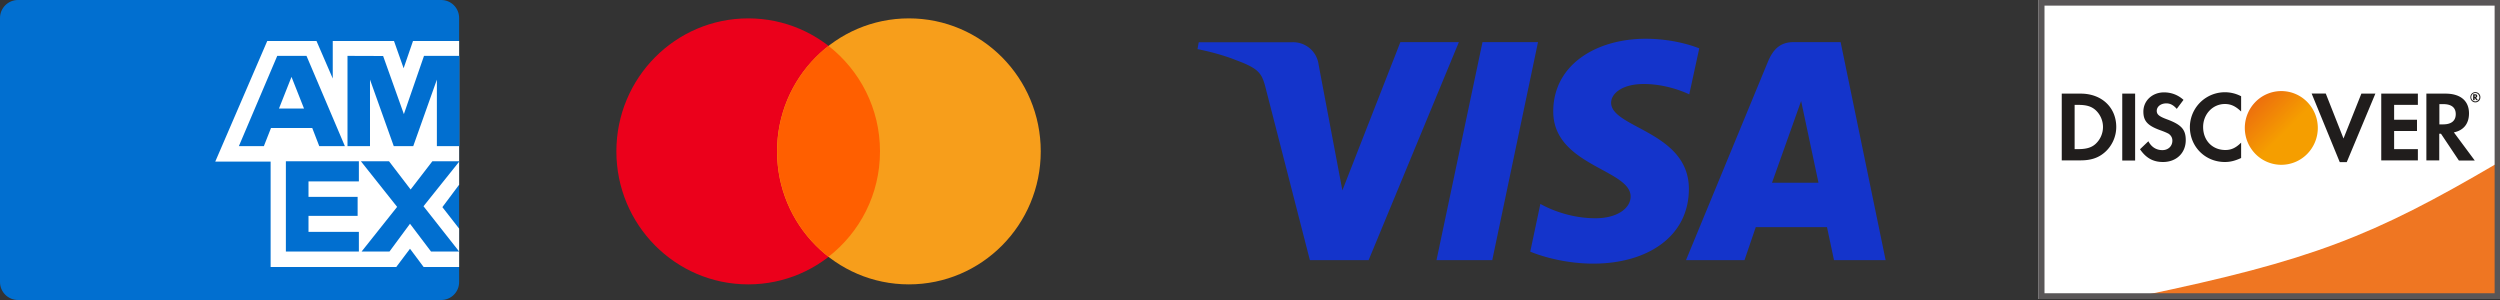 <svg xmlns="http://www.w3.org/2000/svg" xml:space="preserve" width="200" height="24" style="fill-rule:evenodd;clip-rule:evenodd;stroke-linejoin:round;stroke-miterlimit:2"><rect width="100%" height="100%" fill="#333333" stroke="none"/><path d="M131.66 3.1c-3.91 0-7.4 2.04-7.4 5.82 0 4.33 6.19 4.63 6.19 6.8 0 .92-1.04 1.74-2.82 1.74-2.52 0-4.4-1.15-4.4-1.15l-.81 3.82s2.17.96 5.05.96c4.28 0 7.64-2.14 7.64-5.98 0-4.58-6.22-4.87-6.22-6.89 0-.72.85-1.5 2.62-1.5 2 0 3.63.83 3.63.83l.8-3.68s-1.78-.77-4.28-.77Zm-35.76.27-.1.56s1.65.3 3.13.9c1.9.7 2.04 1.1 2.36 2.36l3.5 13.62h4.7l7.22-17.44h-4.68l-4.64 11.86-1.9-10.05a2.05 2.05 0 0 0-2.13-1.8H95.9Zm22.7 0-3.68 17.44h4.46l3.66-17.44h-4.45Zm24.88 0c-1.07 0-1.64.58-2.06 1.6l-6.54 15.84h4.68l.9-2.64h5.7l.56 2.64h4.13l-3.6-17.44h-3.77Zm.61 4.71 1.39 6.54h-3.72l2.33-6.54Z" style="fill:#1434cb;fill-rule:nonzero"/><path d="M36.73 1.44c0-.8-.64-1.44-1.44-1.44H1.44C.64 0 0 .65 0 1.44v21.12C0 23.36.65 24 1.44 24h33.85c.8 0 1.44-.64 1.44-1.44V1.44Z" style="fill:#016fd0"/><path d="M21.65 12.93h-4.43l4.16-9.65h3.94l1.3 3v-3h4.9l.77 2.18.75-2.18h3.69v11.5l-1.34 1.79 1.34 1.72v3.07h-2.84L32.8 19.9l-1.1 1.46H21.65v-8.43Z" style="fill:#fff;fill-rule:nonzero"/><path d="M22.87 20.12V12.9h5.84v1.61h-4.03v1.24h3.93v1.52h-3.93v1.28h4.03v1.57h-5.84Zm6.06 0 2.84-3.57-2.9-3.65h2.25l1.73 2.26 1.74-2.26h2.17l-2.88 3.6 2.85 3.62h-2.25L32.8 17.9l-1.64 2.22h-2.23ZM22.18 4.47l-3.07 7.22h2l.57-1.45h3.3l.56 1.45h2.05l-3.07-7.22h-2.34Zm5.62 7.22V4.47l2.85.01 1.66 4.65 1.61-4.66h2.83v7.22h-1.8V6.37l-1.89 5.32H31.5l-1.9-5.32v5.32H27.8Zm-4.48-5.54 1 2.53h-2l1-2.53Z" style="fill:#016fd0;fill-rule:nonzero"/><ellipse cx="59.86" cy="12.11" rx="10.55" ry="10.64" style="fill:#eb001b"/><ellipse cx="72.71" cy="12.11" rx="10.55" ry="10.64" style="fill:#f79e1b"/><path d="M66.28 3.67c2.5 1.95 4.12 5 4.12 8.44 0 3.43-1.61 6.48-4.12 8.43-2.5-1.95-4.11-5-4.11-8.43 0-3.44 1.61-6.5 4.11-8.44Z" style="fill:#ff5f00"/><path d="M163.06 0H200v23.92h-36.94z" style="fill:#fff"/><path d="M199.71 13.1c-9.9 5.8-14.73 7.72-28.43 10.57h28.43V13.09Z" style="fill:#ef7622"/><path d="M200 0h-36.94v23.92H200V0Zm-.43.45h-36.01v23.01h36.01v-23Z" style="fill:#595657"/><path d="M167.66 11.5c-.32.3-.74.43-1.41.43h-.28V8.39h.28c.67 0 1.07.12 1.41.43a1.84 1.84 0 0 1 0 2.68Zm-1.2-4.01h-1.52v5.34h1.5c.81 0 1.4-.19 1.9-.61.6-.5.96-1.27.96-2.06 0-1.57-1.17-2.67-2.84-2.67M169.78 7.49h1.03v5.35h-1.03zM173.34 9.54c-.62-.23-.8-.39-.8-.67 0-.34.32-.6.77-.6.3 0 .56.13.83.44l.54-.72c-.44-.4-.98-.6-1.56-.6-.93 0-1.65.66-1.65 1.54 0 .74.33 1.11 1.3 1.47.4.14.61.24.72.3.2.14.3.33.3.55 0 .44-.33.76-.8.76-.49 0-.88-.25-1.12-.71l-.67.64c.48.7 1.05 1.02 1.84 1.02 1.07 0 1.82-.72 1.82-1.75 0-.85-.35-1.24-1.52-1.67M175.19 10.16c0 1.57 1.22 2.8 2.8 2.8.44 0 .82-.1 1.3-.32v-1.23c-.42.42-.79.59-1.26.59-1.04 0-1.78-.76-1.78-1.84 0-1.03.77-1.84 1.74-1.84.49 0 .86.18 1.3.6V7.7a2.8 2.8 0 0 0-4.1 2.47M187.48 11.08l-1.42-3.6h-1.13l2.25 5.49h.56l2.29-5.48h-1.12l-1.43 3.59M190.5 12.83h2.93v-.9h-1.9v-1.45h1.83v-.9h-1.83V8.39h1.9v-.9h-2.93v5.34M195.45 9.95h-.3V8.33h.31c.65 0 1 .27 1 .8s-.35.82-1.01.82Zm2.07-.88c0-1-.68-1.58-1.88-1.58h-1.53v5.34h1.03V10.7h.14l1.43 2.14h1.27l-1.67-2.25c.78-.16 1.21-.7 1.21-1.52M197.98 7.75h-.01v-.12h.02c.05 0 .08.02.08.06 0 .04-.03.06-.09.06Zm.2-.06c0-.1-.06-.15-.18-.15h-.15v.47h.12v-.18l.13.18h.13l-.15-.2c.06-.01.1-.06.1-.12" style="fill:#201d1c;fill-rule:nonzero"/><path d="M198.03 8.11a.33.33 0 0 1-.33-.33c0-.2.15-.34.33-.34.17 0 .32.15.32.34 0 .18-.15.33-.32.33Zm0-.74a.4.4 0 0 0-.4.4c0 .23.17.42.4.42a.4.4 0 0 0 .4-.41.4.4 0 0 0-.4-.41" style="fill:#201d1c;fill-rule:nonzero"/><path d="M184.57 8.15a2.97 2.97 0 0 1 0 4.17 2.9 2.9 0 0 1-4.13 0 2.97 2.97 0 0 1 0-4.17 2.9 2.9 0 0 1 4.13 0Z" style="fill:url(#a)"/><defs><linearGradient id="a" x1="0" x2="1" y1="0" y2="-.01" gradientTransform="matrix(4 4 -4 4 180.44 8.15)" gradientUnits="userSpaceOnUse"><stop offset="0" style="stop-color:#ed6f0d;stop-opacity:1"/><stop offset=".6" style="stop-color:#f59e00;stop-opacity:1"/><stop offset="1" style="stop-color:#f59e00;stop-opacity:1"/></linearGradient></defs></svg>